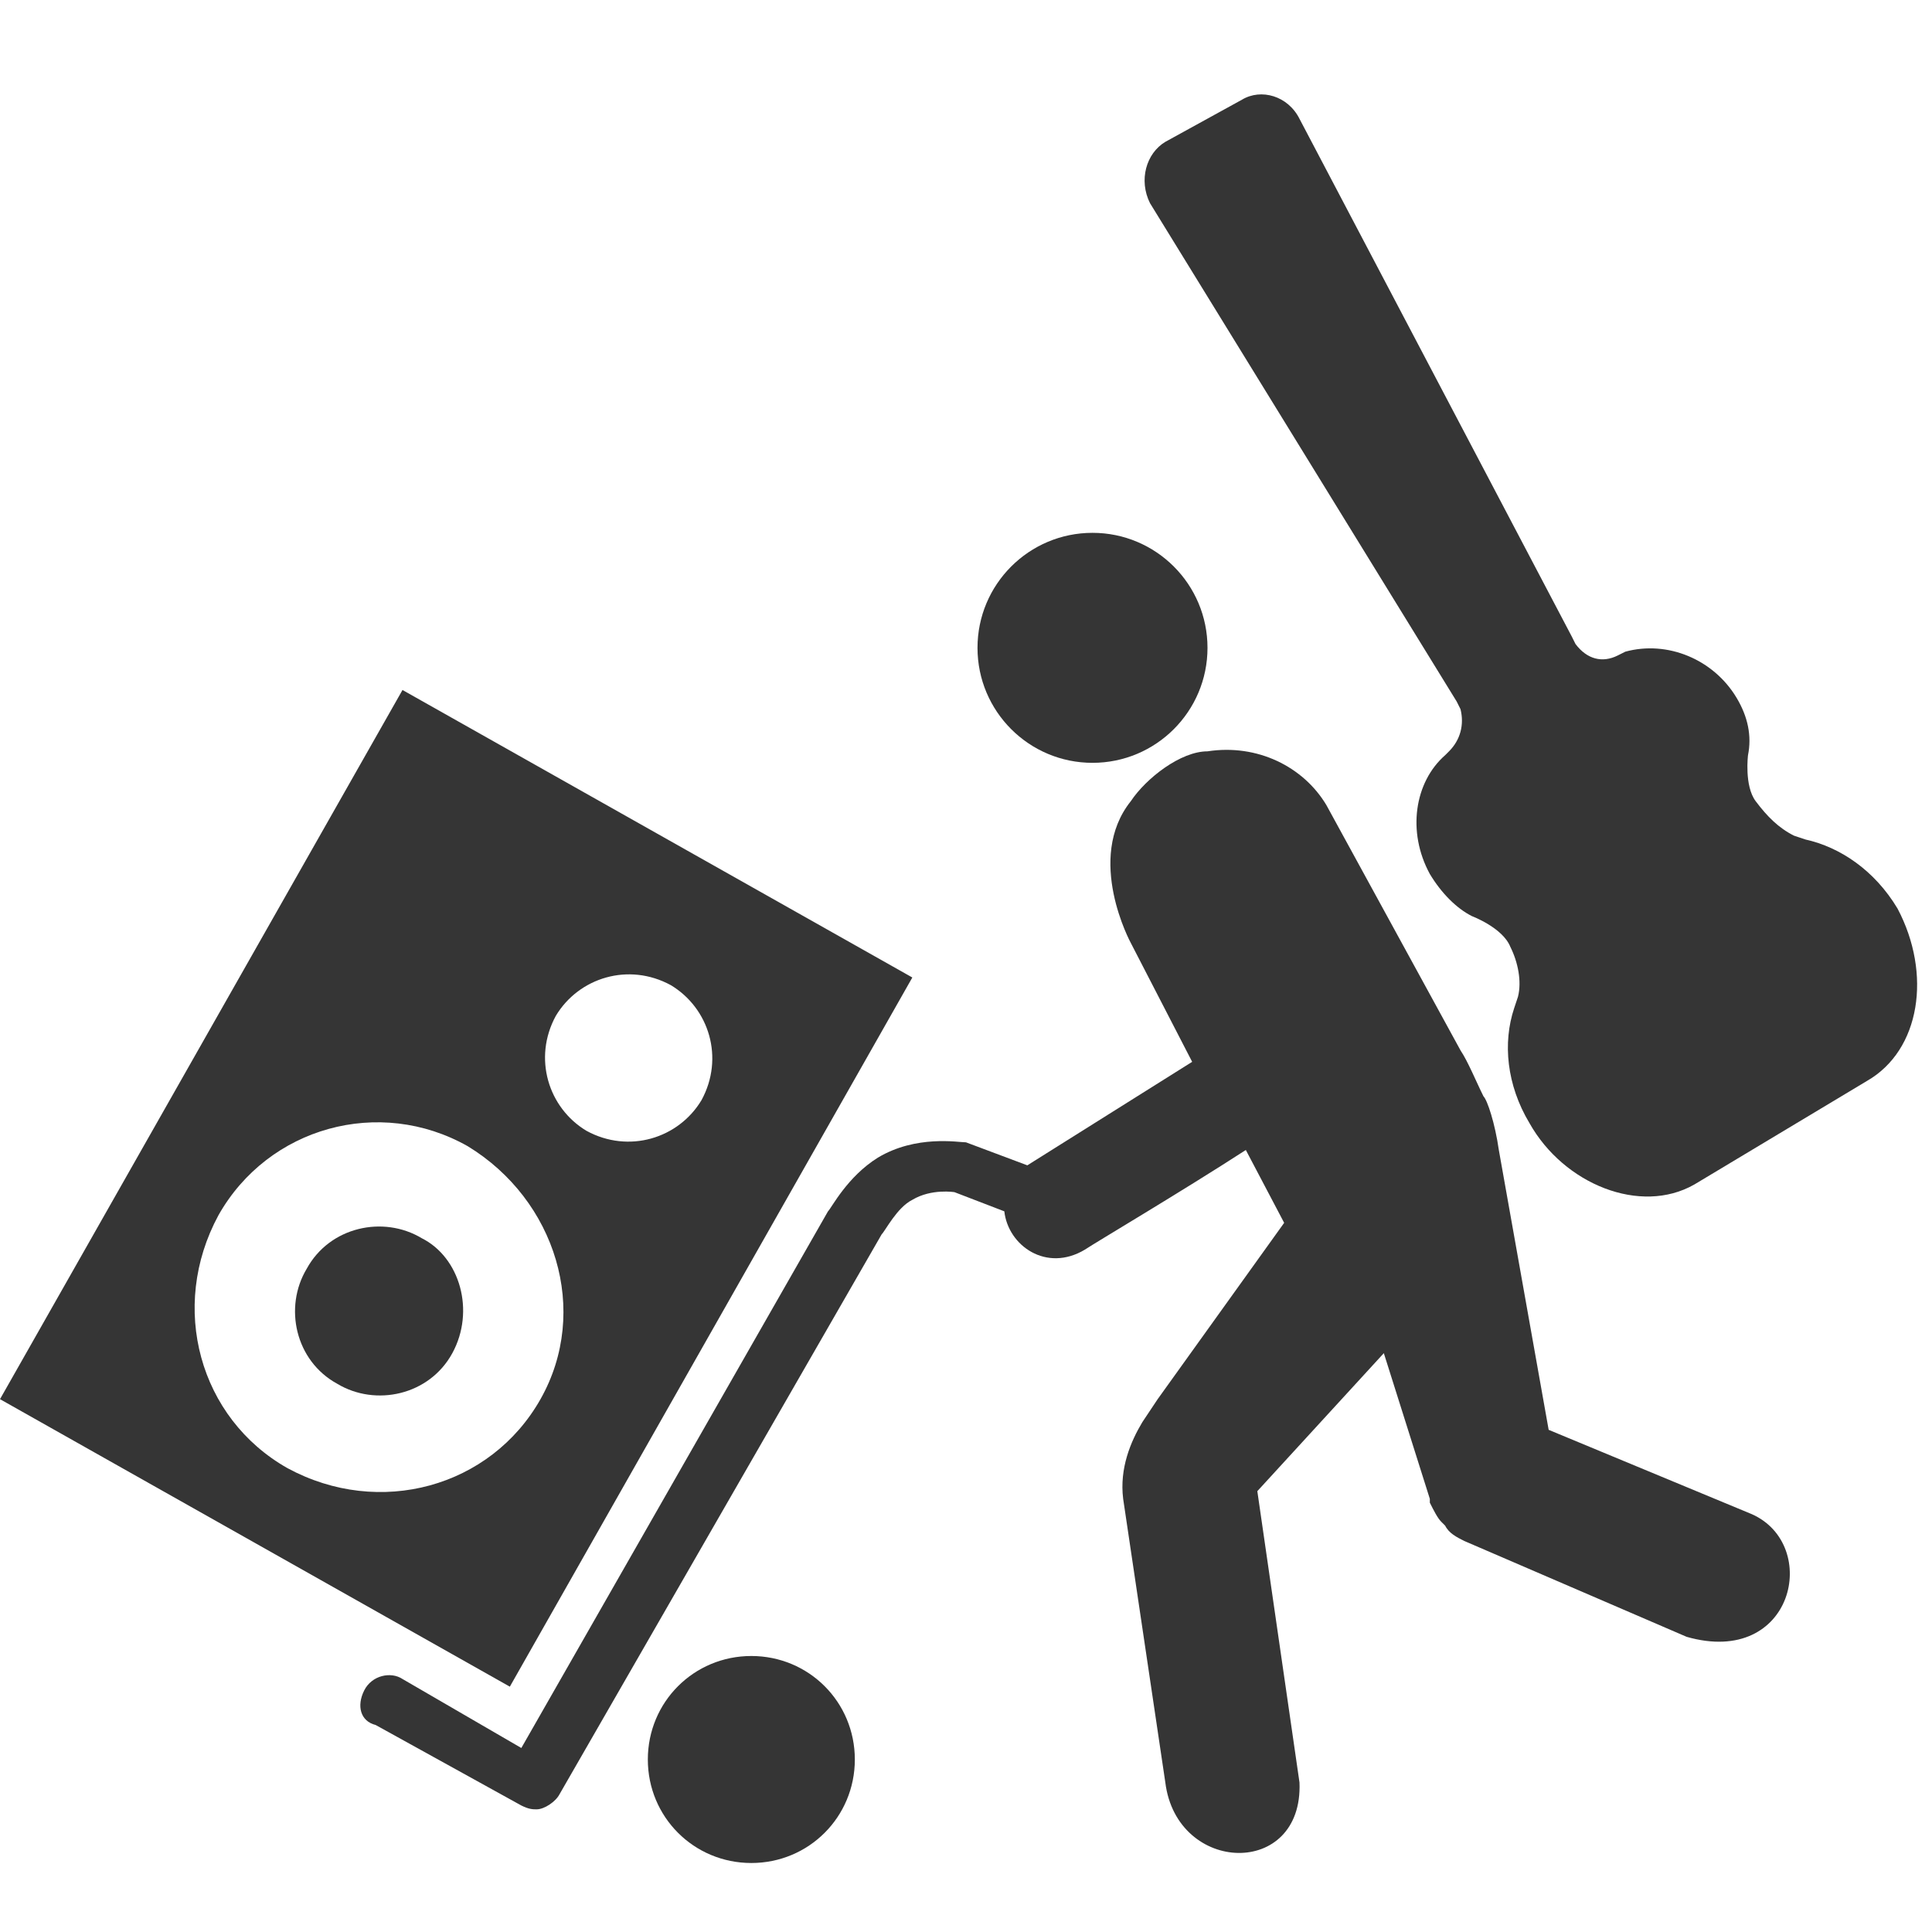 <?xml version="1.0" encoding="utf-8"?>
<!-- Generator: Adobe Illustrator 18.1.1, SVG Export Plug-In . SVG Version: 6.00 Build 0)  -->
<svg version="1.1" id="Layer_1" xmlns="http://www.w3.org/2000/svg" xmlns:xlink="http://www.w3.org/1999/xlink" x="0px" y="0px"
	 viewBox="-224 225.6 50.4 50.4" enable-background="new -224 225.6 50.4 50.4" xml:space="preserve">
<g id="Layer_1_1_">
	<circle fill="#353535" cx="-195.5" cy="242.5" r="3"/>
	<path fill="#353535" d="M-214.5,269.7c0.2-0.4,0.7-0.5,1-0.3l3.1,1.8l8-14c0.1-0.1,0.5-0.9,1.3-1.4c1-0.6,2.1-0.4,2.3-0.4l1.6,0.6
		l4.3-2.7l-1.6-3.1c0,0-1.2-2.2,0-3.7c0.4-0.6,1.3-1.3,2-1.3c1.3-0.2,2.5,0.4,3.1,1.4l3.5,6.4c0.2,0.3,0.4,0.8,0.6,1.2
		c0.1,0.1,0.3,0.7,0.4,1.4l1.3,7.3l5.3,2.2c1.8,0.8,1.1,4-1.7,3.2l-5.8-2.5c-0.2-0.1-0.4-0.2-0.5-0.4c0,0,0,0-0.1-0.1
		c-0.1-0.1-0.2-0.3-0.3-0.5c0,0,0,0,0-0.1l-1.2-3.8l-3.3,3.6l1.1,7.6c0.1,2.5-3.2,2.4-3.5,0l-1.1-7.4c-0.1-0.8,0.2-1.5,0.5-2
		l0.4-0.6l3.3-4.6l-1-1.9c-1.7,1.1-3.9,2.4-4.2,2.6c-1,0.6-2-0.1-2.1-1l-1.3-0.5c0,0-0.6-0.1-1.1,0.2c-0.4,0.2-0.7,0.8-0.8,0.9
		l-8.4,14.6c-0.1,0.2-0.4,0.4-0.6,0.4c-0.1,0-0.2,0-0.4-0.1l-3.8-2.1C-214.6,270.5-214.7,270.1-214.5,269.7z"/>
	<path fill="#353535" d="M-212.2,260.9c-0.6,1.1-2,1.4-3,0.8c-1.1-0.6-1.4-2-0.8-3c0.6-1.1,2-1.4,3-0.8
		C-212,258.4-211.6,259.8-212.2,260.9z"/>
	<path fill="#353535" d="M-213.5,243.6l-10.5,18.5l13.3,7.5l10.5-18.5L-213.5,243.6z M-209.9,262.1c-1.3,2.3-4.2,3.1-6.6,1.8
		c-2.3-1.3-3.1-4.2-1.8-6.6c1.3-2.3,4.2-3.1,6.5-1.8C-209.5,256.9-208.6,259.8-209.9,262.1z M-208.7,255.1c-1-0.6-1.4-1.9-0.8-3
		c0.6-1,1.9-1.4,3-0.8c1,0.6,1.4,1.9,0.8,3C-206.3,255.3-207.6,255.7-208.7,255.1z"/>
	<path fill="#353535" d="M-207.1,271.5c0-1.5,1.2-2.7,2.7-2.7c1.5,0,2.7,1.2,2.7,2.7c0,1.5-1.2,2.7-2.7,2.7
		C-205.9,274.2-207.1,273-207.1,271.5z"/>
</g>
<g id="Layer_2">
	<path fill="#353535" d="M-179.8,256.5c-1.4,0.8-3.4,0-4.3-1.6c-0.6-1-0.7-2.1-0.4-3l0.1-0.3c0.1-0.4,0-0.9-0.2-1.3
		c-0.2-0.5-1-0.8-1-0.8c-0.4-0.2-0.8-0.6-1.1-1.1c-0.6-1.1-0.4-2.4,0.4-3.1l0.1-0.1c0.3-0.3,0.4-0.7,0.3-1.1l-0.1-0.2l-8-13
		c-0.3-0.6-0.1-1.3,0.4-1.6l2-1.1c0.5-0.3,1.2-0.1,1.5,0.5l7.1,13.5l0.1,0.2c0.3,0.4,0.7,0.5,1.1,0.3l0.2-0.1
		c1.1-0.3,2.3,0.2,2.9,1.2c0.3,0.5,0.4,1,0.3,1.5c0,0-0.1,0.8,0.2,1.2c0.3,0.4,0.6,0.7,1,0.9l0.3,0.1c0.9,0.2,1.8,0.8,2.4,1.8
		c0.9,1.7,0.6,3.7-0.8,4.5L-179.8,256.5z"/>
</g>
</svg>

